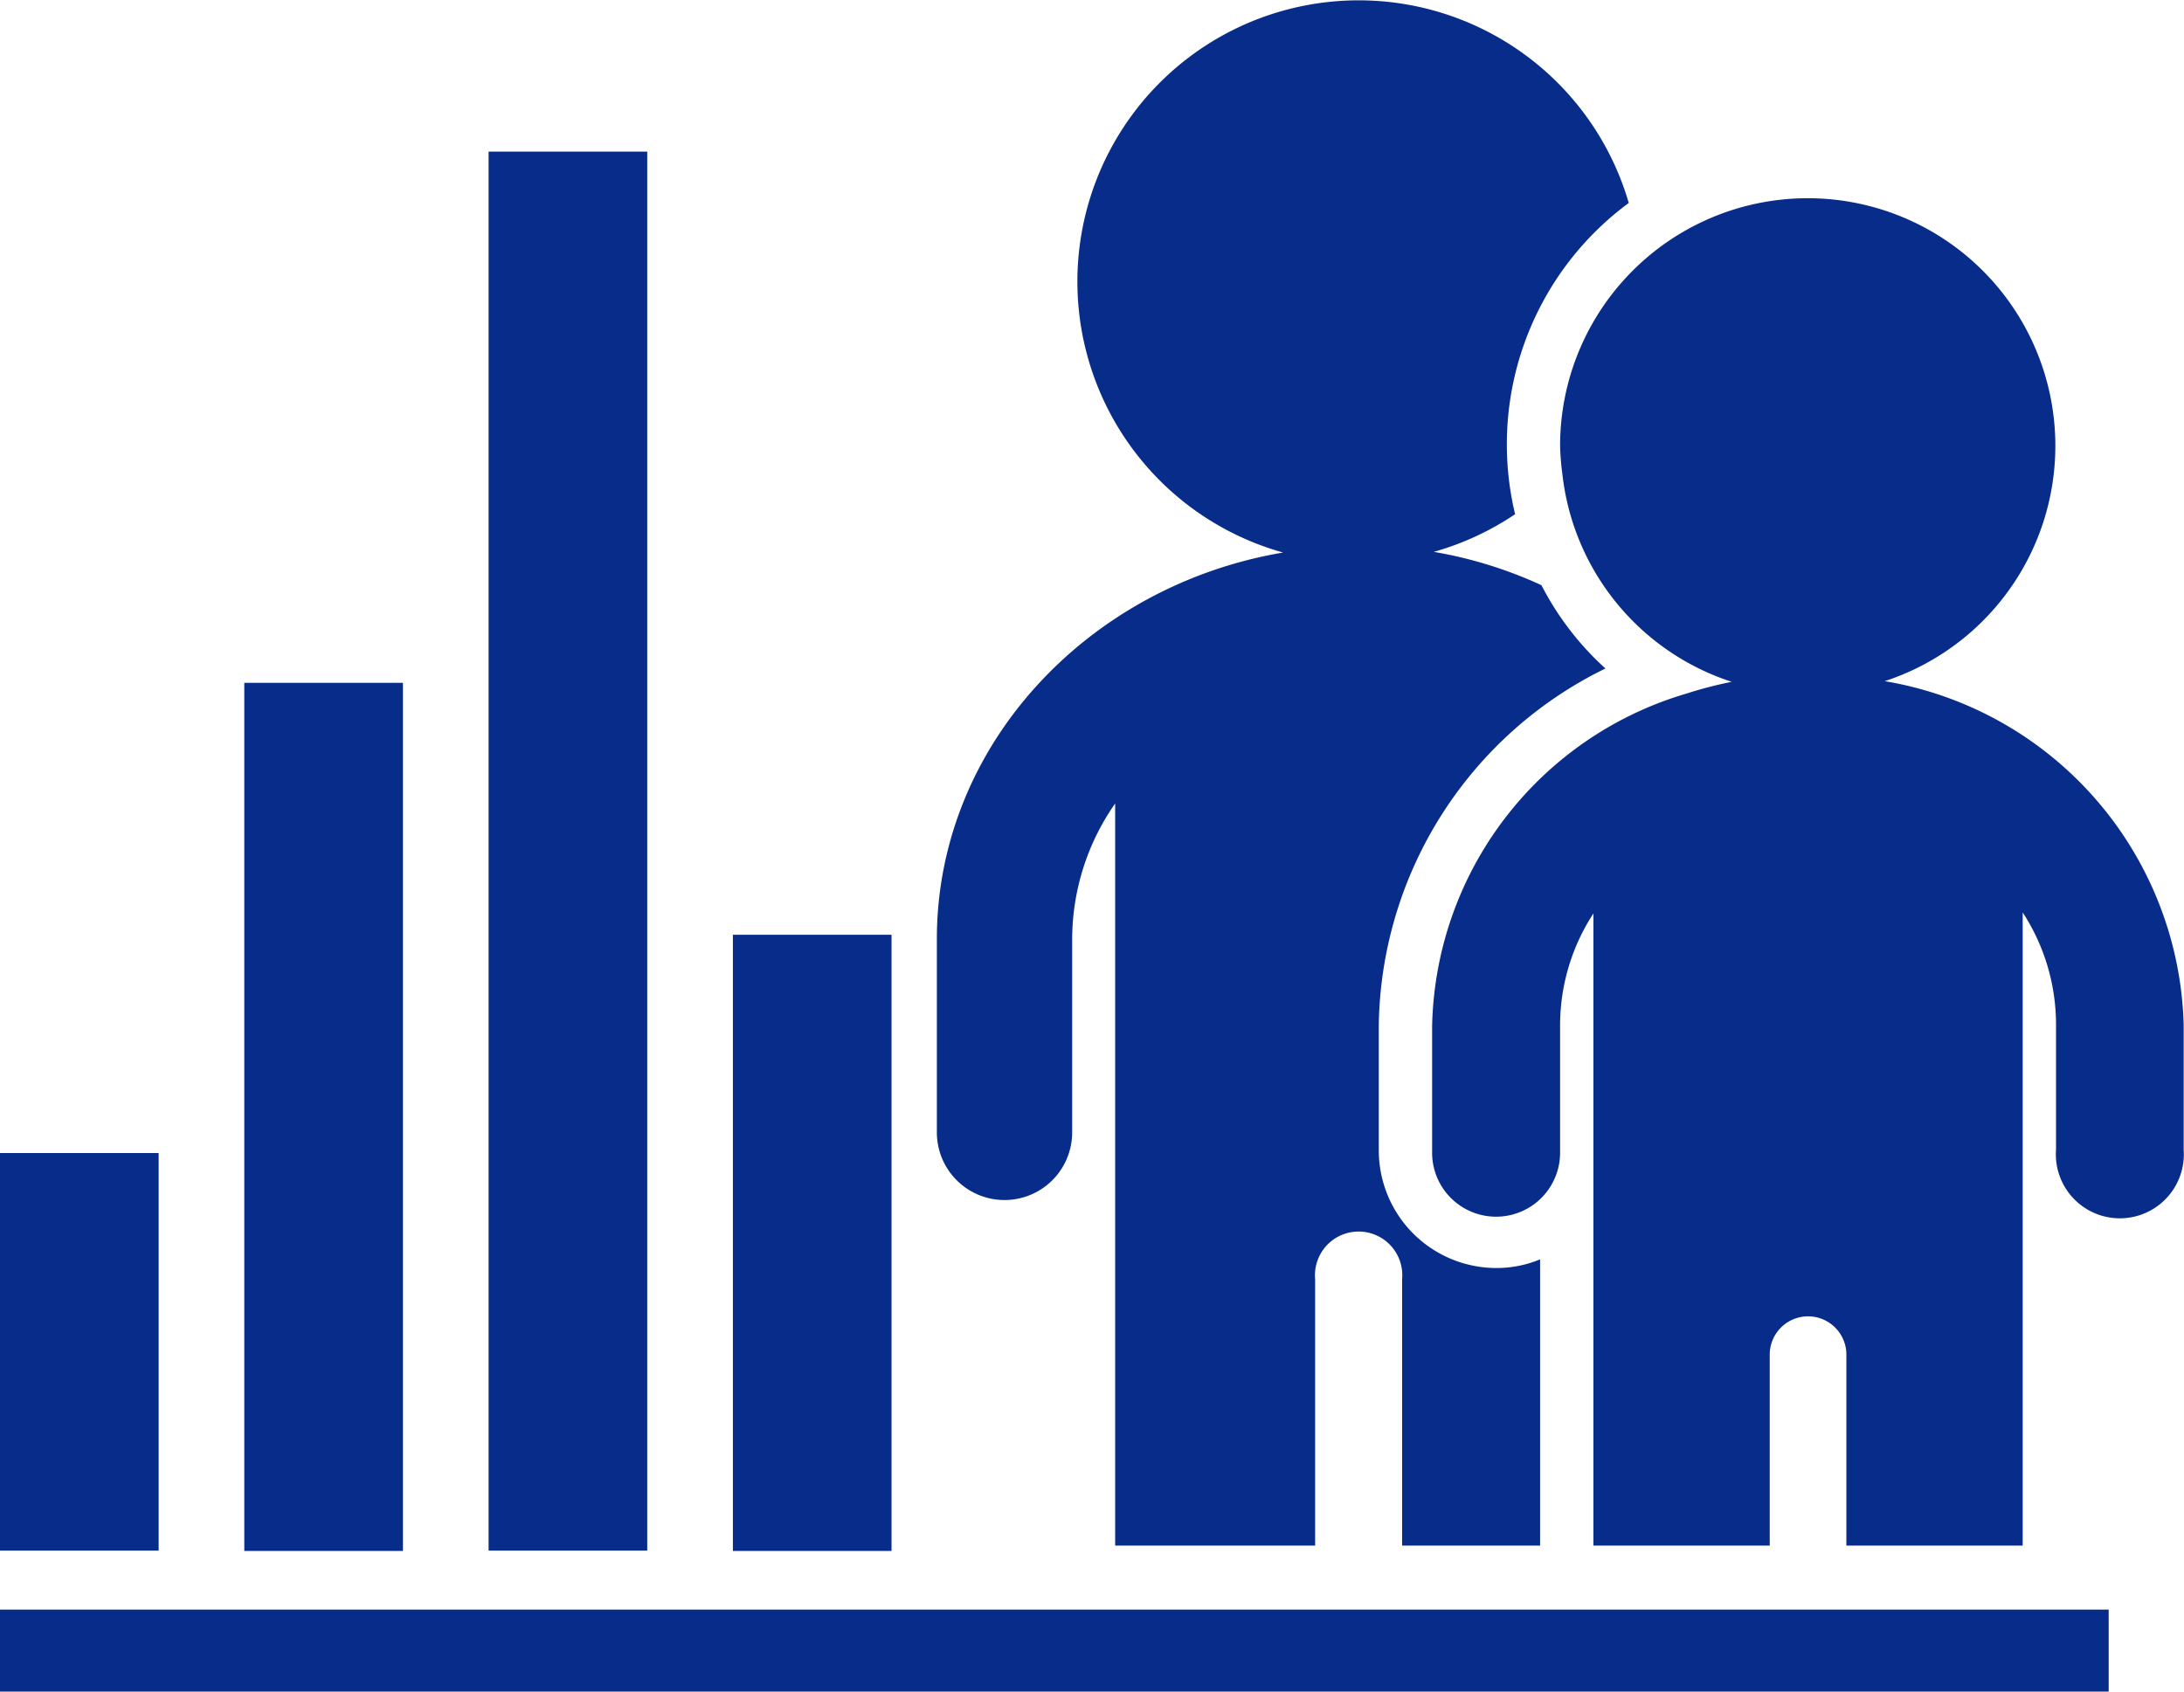 <svg id="Layer_1" data-name="Layer 1" xmlns="http://www.w3.org/2000/svg" viewBox="0 0 65.53 50.76"><defs><style>.cls-1{fill:#072c8a;}</style></defs><rect class="cls-1" x="14.66" y="4.55" width="4.76" height="41.98"/><rect class="cls-1" x="7.33" y="20.49" width="4.76" height="26.05"/><rect class="cls-1" y="34.6" width="4.76" height="11.93"/><rect class="cls-1" x="21.99" y="28.05" width="4.76" height="18.49"/><rect class="cls-1" y="48.3" width="63.27" height="2.46"/><path class="cls-1" d="M45.73,46.15V42.37a12.1,12.1,0,0,1,6.8-10.69,8.83,8.83,0,0,1-1.92-2.5,12.88,12.88,0,0,0-3.23-1,8.49,8.49,0,0,0,2.44-1.13,9,9,0,0,1,3.41-9.34A8.44,8.44,0,1,0,42.86,28.2C37,29.19,32.47,34,32.47,39.8v5.8a2,2,0,0,0,4.06,0V39.8a7.13,7.13,0,0,1,1.29-4.07V58h6V50a1.31,1.31,0,1,1,2.61,0v8h4.14V49.41a3.41,3.41,0,0,1-1.32.26A3.53,3.53,0,0,1,45.73,46.15Z" transform="translate(-4.36 -11.62)"/><path class="cls-1" d="M60.91,32.06A7.43,7.43,0,1,0,51.17,25a7.88,7.88,0,0,0,.07.86,7.42,7.42,0,0,0,5.08,6.22,12.15,12.15,0,0,0-1.35.35,10.63,10.63,0,0,0-7.64,10v3.78a1.92,1.92,0,1,0,3.84,0V42.37a6.15,6.15,0,0,1,1-3.34V58h5.29V52.27a1.15,1.15,0,1,1,2.3,0V58h5.29V39a6.16,6.16,0,0,1,1,3.34v3.78a1.92,1.92,0,1,0,3.83,0V42.37A10.75,10.75,0,0,0,60.91,32.06Z" transform="translate(-4.36 -11.62)"/></svg>